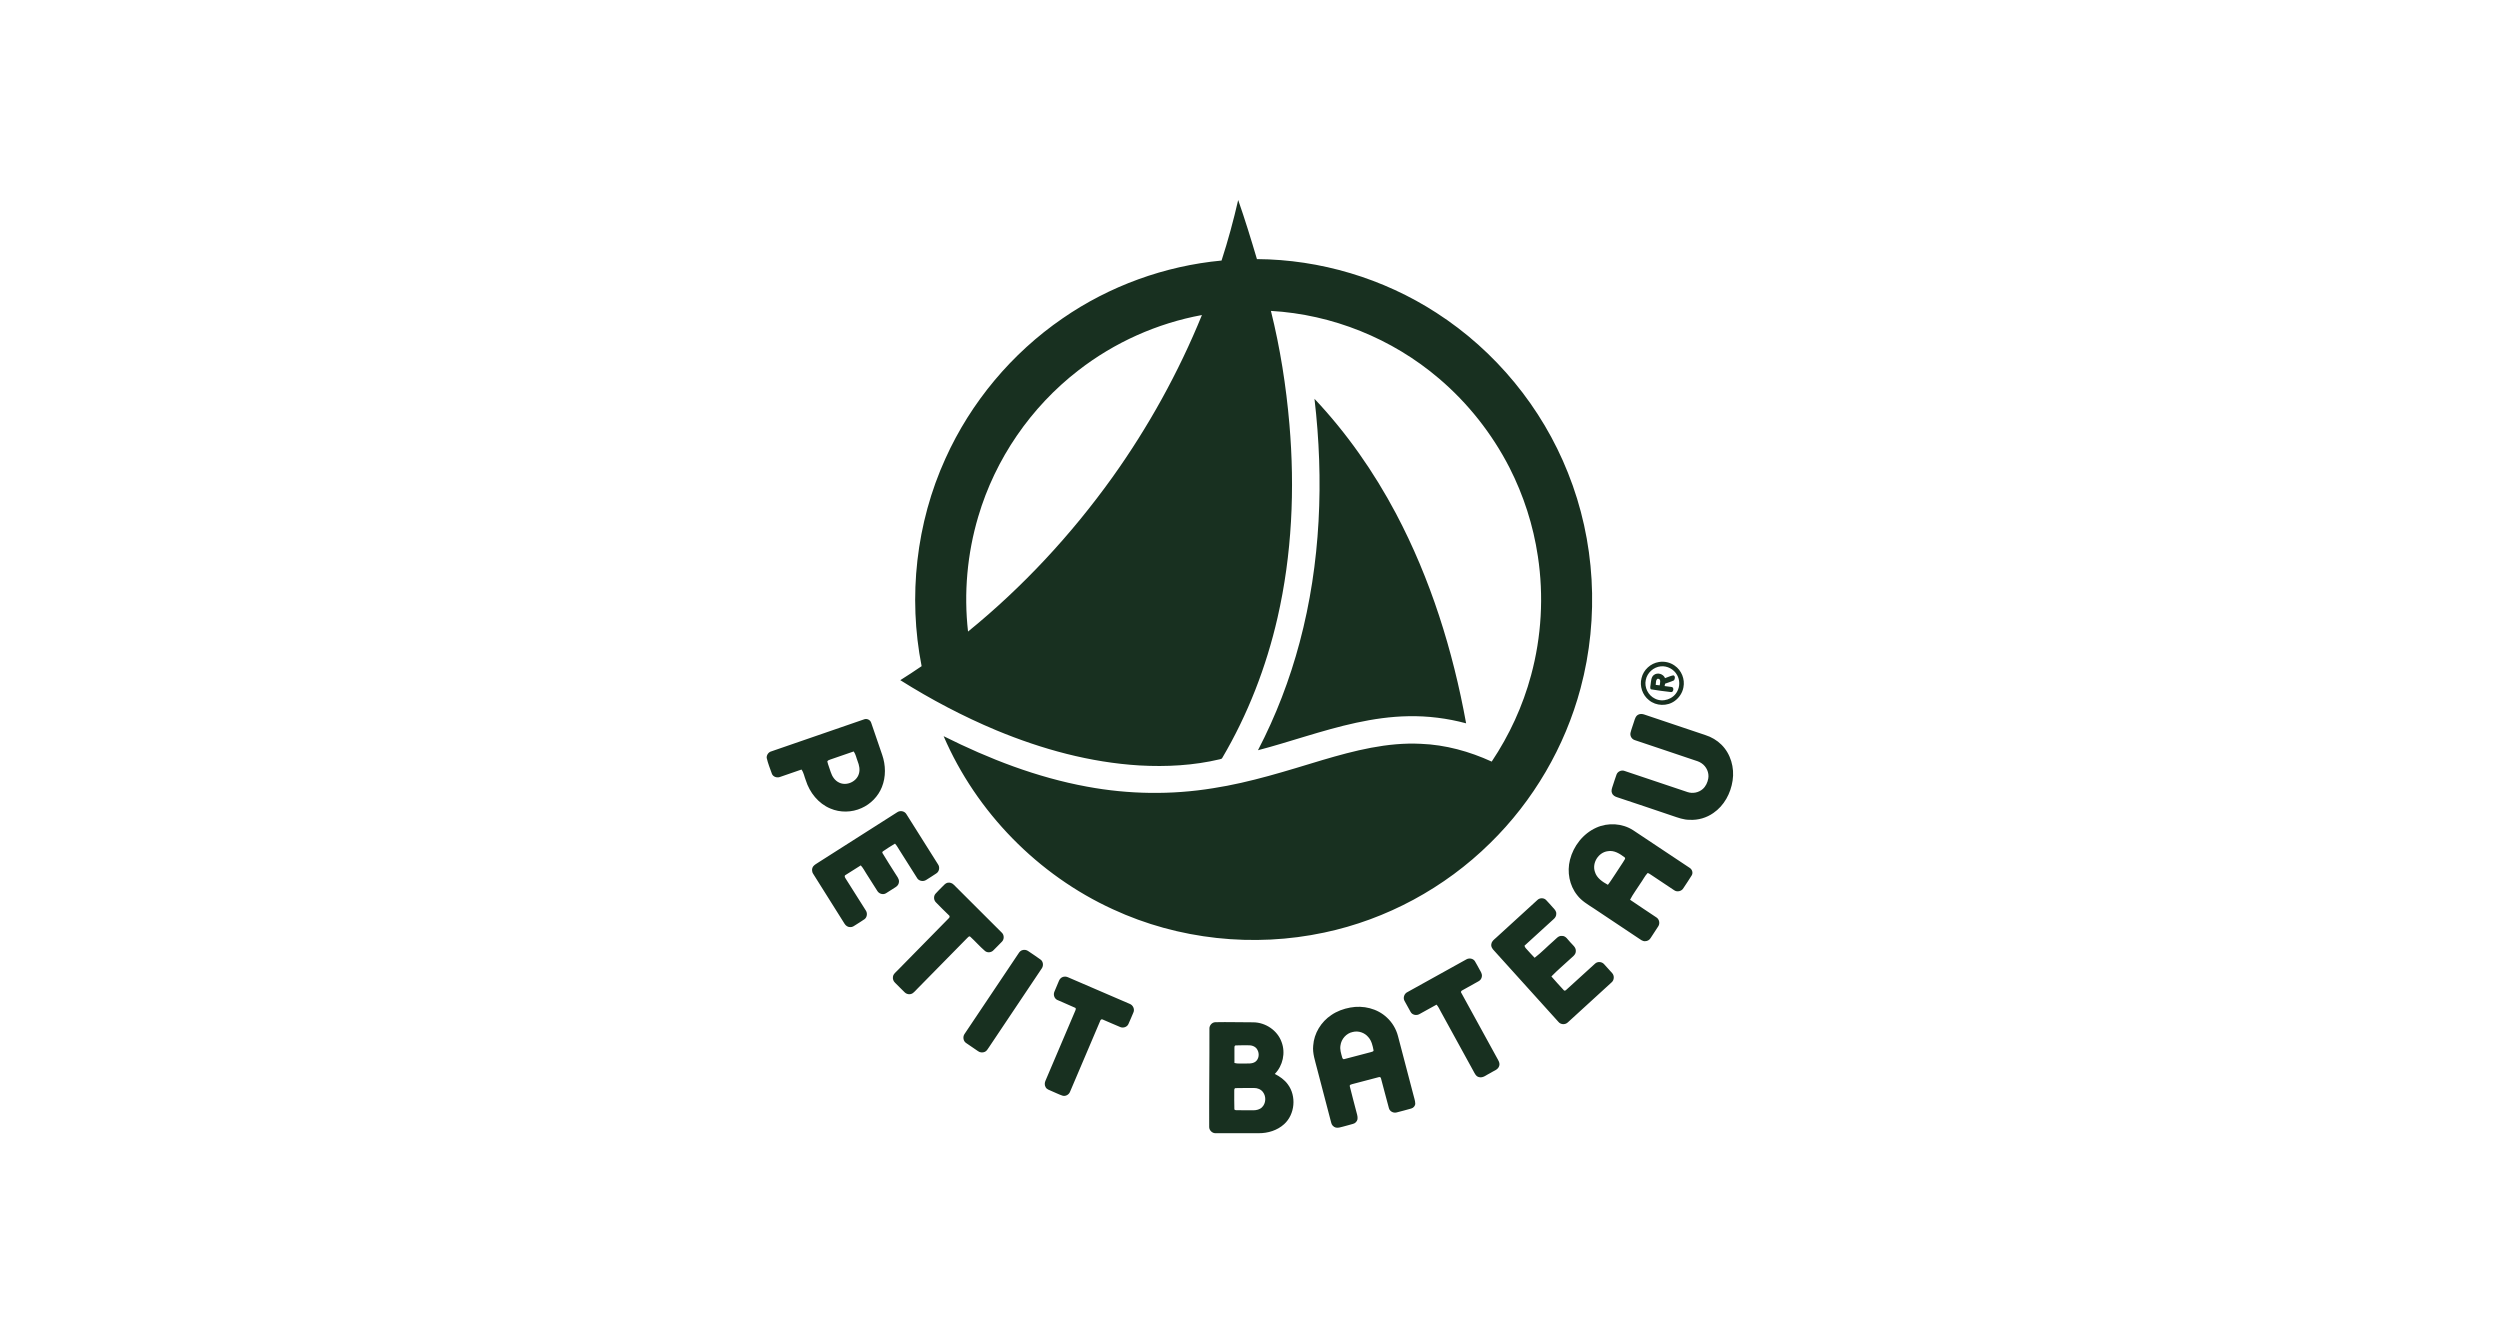 <svg width="150" height="80" viewBox="0 0 150 80" fill="none" xmlns="http://www.w3.org/2000/svg">
<g clip-path="url(#clip0_119_95904)">
<path fill-rule="evenodd" clip-rule="evenodd" d="M74.291 12C74.699 13.169 75.064 14.356 75.416 15.546C79.21 15.57 82.993 16.701 86.185 18.769C89.718 21.044 92.52 24.443 94.076 28.367C95.712 32.441 95.969 37.051 94.835 41.293C93.898 44.807 91.998 48.055 89.405 50.59C86.679 53.278 83.185 55.168 79.45 55.955C75.224 56.858 70.706 56.379 66.777 54.559C62.28 52.501 58.583 48.731 56.617 44.17C59.342 45.535 62.214 46.648 65.217 47.198C67.713 47.663 70.285 47.702 72.791 47.292C75.029 46.946 77.188 46.253 79.349 45.602C81.263 45.038 83.24 44.527 85.252 44.629C86.725 44.685 88.165 45.084 89.502 45.696C90.56 44.114 91.371 42.357 91.865 40.513C92.492 38.199 92.631 35.752 92.273 33.383C91.998 31.527 91.416 29.718 90.564 28.048C89.519 26.015 88.075 24.184 86.335 22.707C83.526 20.309 79.934 18.864 76.255 18.654C76.811 20.884 77.167 23.162 77.365 25.455C77.696 29.333 77.522 33.267 76.651 37.065C75.976 40.016 74.869 42.875 73.331 45.483C73.306 45.535 73.24 45.539 73.192 45.556C71.615 45.931 69.983 46.018 68.371 45.927C65.412 45.749 62.516 44.954 59.784 43.82C57.783 42.984 55.854 41.965 54.017 40.81C54.448 40.537 54.876 40.261 55.297 39.97C54.476 35.801 54.967 31.377 56.728 27.509C58.252 24.132 60.71 21.195 63.752 19.105C66.568 17.156 69.888 15.952 73.293 15.633C73.682 14.436 74.01 13.222 74.291 12ZM64.702 22.224C61.855 24.422 59.714 27.534 58.695 30.995C58.033 33.222 57.821 35.584 58.082 37.894C61.364 35.224 64.271 32.091 66.739 28.647C68.9 25.623 70.713 22.346 72.116 18.902C69.429 19.396 66.864 20.544 64.702 22.224ZM78.869 23.929C80.804 25.98 82.433 28.314 83.755 30.806C85.837 34.737 87.174 39.032 87.967 43.4C86.839 43.096 85.666 42.949 84.5 42.973C82.388 43.008 80.334 43.579 78.326 44.184C77.379 44.468 76.436 44.765 75.478 45.014C76.55 42.956 77.386 40.779 77.981 38.535C79.245 33.789 79.439 28.801 78.869 23.929ZM99.534 39.721C99.861 39.665 100.209 39.742 100.477 39.935C100.891 40.215 101.107 40.754 101.006 41.24C100.947 41.566 100.755 41.857 100.494 42.049C100.042 42.389 99.366 42.371 98.935 42.007C98.545 41.703 98.364 41.16 98.493 40.681C98.608 40.187 99.039 39.798 99.534 39.721ZM99.648 39.98C99.213 40.023 98.83 40.362 98.747 40.796C98.646 41.24 98.893 41.727 99.3 41.919C99.77 42.161 100.397 41.951 100.637 41.478C100.797 41.181 100.797 40.796 100.623 40.498C100.435 40.156 100.038 39.942 99.648 39.98ZM99.234 40.498C99.453 40.327 99.802 40.435 99.902 40.688C100.066 40.632 100.226 40.554 100.397 40.52C100.529 40.547 100.505 40.74 100.438 40.821C100.268 40.904 100.083 40.953 99.906 41.02C99.899 41.055 99.882 41.129 99.875 41.163C100.017 41.184 100.16 41.199 100.299 41.219C100.459 41.233 100.418 41.556 100.257 41.524C99.854 41.475 99.45 41.429 99.053 41.359C98.977 41.272 99.036 41.153 99.039 41.051C99.067 40.862 99.064 40.624 99.234 40.498ZM99.342 41.093C99.422 41.104 99.502 41.114 99.582 41.121C99.603 40.981 99.683 40.722 99.46 40.722C99.332 40.8 99.366 40.968 99.342 41.093ZM98.312 42.872C98.416 42.823 98.538 42.833 98.646 42.868C99.871 43.278 101.096 43.698 102.321 44.104C102.683 44.219 103.018 44.415 103.286 44.681C103.843 45.231 104.076 46.064 103.957 46.83C103.846 47.597 103.446 48.342 102.802 48.78C102.391 49.07 101.883 49.217 101.382 49.189C101.02 49.193 100.682 49.06 100.344 48.948C99.248 48.573 98.152 48.209 97.052 47.842C96.912 47.803 96.763 47.726 96.718 47.576C96.655 47.429 96.725 47.278 96.77 47.135C96.846 46.918 96.909 46.69 96.993 46.47C97.062 46.284 97.292 46.186 97.473 46.256C98.736 46.676 100 47.103 101.26 47.527C101.566 47.628 101.921 47.555 102.161 47.345C102.346 47.184 102.454 46.949 102.496 46.711C102.558 46.361 102.388 45.99 102.092 45.794C101.942 45.686 101.758 45.644 101.587 45.584C100.421 45.185 99.255 44.804 98.089 44.408C97.904 44.352 97.786 44.153 97.831 43.964C97.884 43.74 97.974 43.526 98.04 43.302C98.093 43.141 98.138 42.945 98.312 42.872ZM46.286 45.08C48.134 44.443 49.979 43.799 51.831 43.166C52.008 43.089 52.224 43.19 52.276 43.379C52.495 44.016 52.711 44.653 52.931 45.29C53.146 45.91 53.16 46.613 52.913 47.226C52.691 47.782 52.242 48.244 51.691 48.486C51.107 48.752 50.411 48.766 49.819 48.51C49.102 48.213 48.576 47.551 48.347 46.816C48.26 46.603 48.228 46.361 48.089 46.172C47.668 46.319 47.243 46.463 46.822 46.61C46.645 46.687 46.408 46.627 46.321 46.445C46.206 46.123 46.077 45.805 46.001 45.472C45.99 45.294 46.115 45.122 46.286 45.08ZM49.822 45.57C49.756 45.598 49.673 45.612 49.638 45.686C49.687 45.903 49.781 46.109 49.843 46.323C49.927 46.585 50.09 46.837 50.348 46.956C50.794 47.177 51.403 46.9 51.535 46.421C51.611 46.169 51.549 45.903 51.455 45.665C51.378 45.472 51.347 45.259 51.222 45.087C50.755 45.252 50.289 45.409 49.822 45.57ZM53.846 48.727C54.024 48.612 54.285 48.668 54.389 48.857C55.019 49.854 55.646 50.855 56.276 51.853C56.401 52.021 56.363 52.284 56.188 52.399C55.983 52.539 55.771 52.669 55.562 52.802C55.378 52.917 55.106 52.858 55.009 52.655C54.664 52.109 54.319 51.566 53.975 51.02C53.888 50.883 53.811 50.736 53.7 50.617C53.449 50.772 53.199 50.922 52.962 51.09C52.955 51.108 52.941 51.142 52.934 51.16C53.181 51.584 53.456 51.993 53.714 52.41C53.801 52.564 53.94 52.7 53.94 52.889C53.94 53.029 53.86 53.155 53.742 53.225C53.547 53.348 53.359 53.474 53.164 53.593C52.986 53.708 52.736 53.628 52.635 53.449C52.412 53.106 52.2 52.76 51.98 52.417C51.873 52.249 51.782 52.07 51.646 51.923C51.337 52.112 51.034 52.312 50.727 52.504C50.651 52.539 50.689 52.637 50.724 52.69C51.131 53.33 51.535 53.974 51.942 54.618C52.057 54.779 52.033 55.028 51.873 55.15C51.705 55.273 51.524 55.371 51.354 55.486C51.253 55.549 51.152 55.633 51.027 55.626C50.88 55.637 50.745 55.546 50.672 55.423C50.045 54.426 49.415 53.428 48.792 52.431C48.702 52.298 48.698 52.109 48.796 51.979C48.876 51.881 48.99 51.822 49.091 51.755C50.679 50.747 52.262 49.736 53.846 48.727ZM95.774 49.662C96.478 49.343 97.337 49.392 97.992 49.816C99.116 50.565 100.244 51.314 101.368 52.063C101.521 52.151 101.598 52.354 101.507 52.515C101.354 52.777 101.173 53.022 101.009 53.281C100.905 53.477 100.623 53.544 100.446 53.411C99.986 53.106 99.527 52.802 99.071 52.494C99.001 52.455 98.938 52.392 98.855 52.382C98.681 52.571 98.569 52.809 98.416 53.019C98.214 53.341 97.978 53.645 97.804 53.985C98.329 54.349 98.865 54.692 99.391 55.049C99.558 55.157 99.607 55.406 99.499 55.574C99.349 55.812 99.192 56.05 99.036 56.284C98.97 56.396 98.844 56.473 98.712 56.47C98.549 56.487 98.423 56.365 98.294 56.284C97.407 55.689 96.512 55.098 95.625 54.503C95.273 54.272 94.894 54.055 94.633 53.712C94.163 53.127 94.013 52.315 94.198 51.59C94.406 50.758 94.988 50.016 95.774 49.662ZM95.694 52.308C95.802 52.686 96.15 52.91 96.474 53.089C96.641 52.879 96.777 52.644 96.93 52.424C97.118 52.119 97.33 51.836 97.508 51.528C97.504 51.51 97.497 51.472 97.494 51.454C97.201 51.23 96.853 50.999 96.464 51.072C95.91 51.142 95.51 51.773 95.694 52.308ZM56.846 52.966C56.989 52.931 57.139 52.987 57.24 53.096C58.19 54.055 59.154 54.996 60.104 55.955C60.254 56.092 60.261 56.347 60.122 56.494C59.955 56.673 59.777 56.841 59.607 57.016C59.481 57.156 59.241 57.18 59.099 57.058C58.785 56.788 58.517 56.477 58.214 56.2C58.141 56.141 58.082 56.242 58.033 56.281C57.035 57.299 56.035 58.311 55.036 59.33C54.943 59.424 54.859 59.526 54.748 59.602C54.601 59.69 54.41 59.662 54.288 59.547C54.086 59.357 53.898 59.154 53.7 58.962C53.602 58.871 53.554 58.731 53.578 58.601C53.602 58.426 53.759 58.325 53.87 58.206C54.883 57.173 55.896 56.141 56.913 55.108C56.975 55.063 57.01 54.968 56.934 54.916C56.672 54.66 56.408 54.405 56.154 54.139C56.018 54.006 56.004 53.764 56.133 53.621C56.265 53.467 56.415 53.334 56.554 53.187C56.641 53.103 56.721 52.998 56.846 52.966ZM92.242 54.002C92.377 53.866 92.618 53.859 92.757 53.992C92.903 54.135 93.025 54.293 93.164 54.44C93.265 54.548 93.39 54.667 93.376 54.832C93.38 54.954 93.314 55.066 93.223 55.143C92.638 55.675 92.054 56.211 91.469 56.743C91.493 56.851 91.573 56.925 91.646 57.002C91.789 57.156 91.928 57.32 92.078 57.467C92.482 57.156 92.837 56.785 93.223 56.449C93.369 56.33 93.498 56.134 93.714 56.155C93.951 56.144 94.069 56.386 94.215 56.533C94.351 56.694 94.57 56.837 94.549 57.079C94.546 57.292 94.34 57.411 94.205 57.544C93.832 57.894 93.436 58.22 93.084 58.587C93.328 58.867 93.575 59.141 93.825 59.41C93.871 59.473 93.947 59.424 93.985 59.382C94.56 58.86 95.127 58.335 95.705 57.817C95.851 57.681 96.095 57.695 96.234 57.838C96.397 58.02 96.561 58.199 96.725 58.381C96.874 58.538 96.857 58.815 96.686 58.951C95.813 59.749 94.939 60.547 94.066 61.346C93.905 61.5 93.63 61.478 93.498 61.304C92.214 59.883 90.933 58.458 89.648 57.04C89.537 56.932 89.44 56.781 89.485 56.624C89.513 56.463 89.652 56.368 89.763 56.267C90.588 55.511 91.413 54.758 92.242 54.002ZM61.33 57.012C61.455 56.97 61.598 56.991 61.702 57.072C61.942 57.24 62.193 57.394 62.426 57.569C62.593 57.681 62.621 57.933 62.513 58.094C61.452 59.679 60.39 61.265 59.328 62.851C59.262 62.945 59.203 63.061 59.092 63.11C58.963 63.169 58.799 63.159 58.684 63.071C58.444 62.903 58.197 62.742 57.957 62.574C57.793 62.459 57.758 62.207 57.87 62.042C58.956 60.422 60.042 58.801 61.128 57.18C61.176 57.103 61.246 57.04 61.33 57.012ZM87.971 57.569C88.138 57.464 88.385 57.502 88.493 57.67C88.597 57.838 88.684 58.017 88.782 58.188C88.851 58.311 88.938 58.44 88.911 58.591C88.9 58.713 88.817 58.822 88.709 58.878C88.392 59.056 88.072 59.231 87.755 59.41C87.692 59.434 87.623 59.505 87.678 59.571C88.388 60.866 89.099 62.161 89.809 63.456C89.889 63.607 90.007 63.764 89.955 63.946C89.889 64.195 89.607 64.251 89.422 64.38C89.2 64.478 88.991 64.702 88.73 64.625C88.555 64.583 88.482 64.401 88.402 64.258C87.751 63.068 87.097 61.878 86.443 60.688C86.366 60.547 86.303 60.397 86.192 60.278C85.844 60.464 85.503 60.663 85.155 60.852C84.981 60.947 84.734 60.898 84.636 60.715C84.511 60.495 84.386 60.275 84.267 60.047C84.17 59.861 84.257 59.613 84.445 59.526C85.621 58.874 86.794 58.22 87.971 57.569ZM63.766 58.619C63.864 58.584 63.975 58.591 64.072 58.633C65.308 59.165 66.544 59.697 67.776 60.229C67.985 60.303 68.1 60.562 67.999 60.761C67.898 60.989 67.811 61.22 67.703 61.447C67.623 61.622 67.397 61.696 67.222 61.626C66.867 61.482 66.519 61.321 66.168 61.174C66.102 61.129 66.025 61.185 66.011 61.255C65.412 62.672 64.807 64.086 64.205 65.5C64.138 65.682 63.93 65.798 63.745 65.738C63.516 65.661 63.303 65.549 63.08 65.458C62.959 65.402 62.812 65.364 62.743 65.241C62.663 65.115 62.673 64.954 62.736 64.825C63.331 63.432 63.923 62.035 64.518 60.639C64.542 60.579 64.581 60.484 64.494 60.46C64.142 60.292 63.777 60.156 63.425 59.991C63.258 59.904 63.188 59.683 63.261 59.508C63.348 59.287 63.446 59.07 63.536 58.853C63.578 58.748 63.658 58.657 63.766 58.619ZM81.016 60.453C81.789 60.309 82.635 60.505 83.216 61.055C83.536 61.349 83.766 61.738 83.877 62.158C84.187 63.33 84.494 64.506 84.8 65.679C84.838 65.854 84.911 66.025 84.915 66.211C84.918 66.351 84.807 66.477 84.671 66.512C84.386 66.596 84.097 66.666 83.811 66.743C83.62 66.802 83.387 66.694 83.335 66.491C83.168 65.899 83.025 65.301 82.861 64.709C82.854 64.632 82.774 64.604 82.715 64.632C82.186 64.772 81.657 64.912 81.128 65.049C81.069 65.07 80.975 65.077 80.985 65.168C81.1 65.654 81.239 66.141 81.361 66.627C81.399 66.799 81.476 66.97 81.451 67.152C81.424 67.285 81.316 67.401 81.183 67.432C80.982 67.495 80.773 67.541 80.571 67.6C80.435 67.635 80.296 67.684 80.153 67.656C80.007 67.621 79.892 67.492 79.868 67.345C79.586 66.263 79.3 65.182 79.019 64.1C78.911 63.656 78.743 63.204 78.792 62.739C78.841 61.997 79.269 61.307 79.882 60.901C80.219 60.67 80.613 60.526 81.016 60.453ZM81.159 61.92C80.78 61.997 80.477 62.34 80.428 62.728C80.386 62.966 80.463 63.201 80.526 63.428C80.536 63.491 80.585 63.579 80.665 63.544C81.197 63.411 81.73 63.26 82.266 63.124C82.318 63.099 82.423 63.099 82.412 63.015C82.36 62.739 82.294 62.445 82.102 62.231C81.88 61.958 81.5 61.829 81.159 61.92ZM72.917 61.332C73.676 61.314 74.438 61.342 75.2 61.339C75.935 61.346 76.648 61.825 76.895 62.522C77.142 63.173 76.972 63.943 76.488 64.436C76.787 64.587 77.069 64.786 77.268 65.059C77.797 65.763 77.699 66.862 77.048 67.45C76.638 67.824 76.074 67.996 75.527 67.992H72.952C72.746 68.01 72.548 67.824 72.551 67.618C72.541 65.658 72.572 63.701 72.565 61.741C72.548 61.538 72.712 61.339 72.917 61.332ZM74.066 62.917V63.778C74.25 63.834 74.445 63.803 74.636 63.81C74.866 63.803 75.124 63.845 75.322 63.705C75.541 63.544 75.573 63.218 75.447 62.994C75.353 62.798 75.124 62.711 74.918 62.718C74.654 62.721 74.389 62.711 74.125 62.725C74.048 62.76 74.069 62.847 74.066 62.917ZM74.135 65.287C74.052 65.287 74.055 65.395 74.055 65.455C74.058 65.815 74.048 66.176 74.062 66.533C74.052 66.613 74.159 66.61 74.212 66.613C74.542 66.617 74.87 66.613 75.204 66.617C75.385 66.617 75.58 66.571 75.715 66.442C75.959 66.211 75.983 65.791 75.778 65.525C75.656 65.36 75.447 65.276 75.245 65.28C74.873 65.283 74.504 65.276 74.135 65.287Z" fill="#183020"/>
</g>
<defs>
<clipPath id="clip0_119_95904">
<rect width="58" height="56" fill="white" transform="translate(46 12)"/>
</clipPath>
</defs>
</svg>
